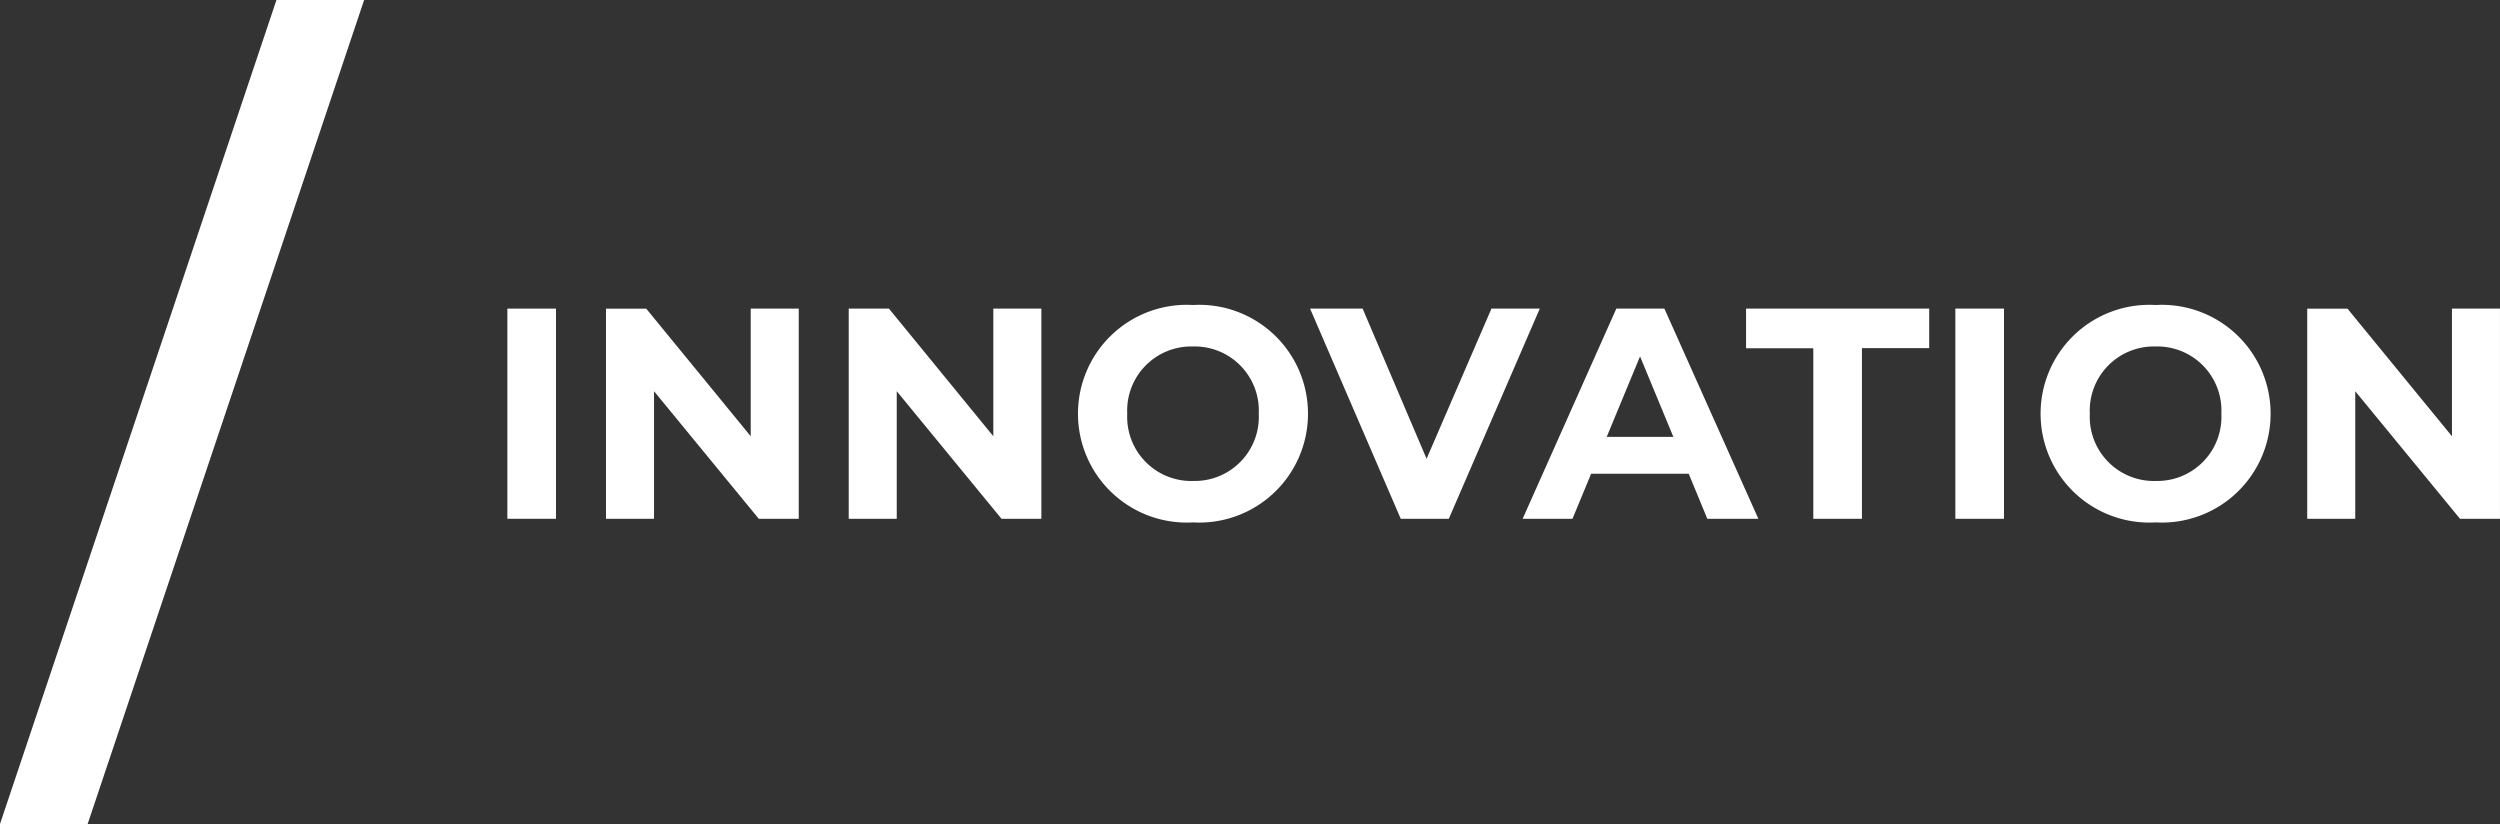 <svg xmlns="http://www.w3.org/2000/svg" width="109.892" height="36.219" viewBox="0 0 109.892 36.219">
  <rect x="0" y="0" width="109.892" height="36.219" fill="#333333" stroke="none"/>
  <g id="INNOVATION_MSV_CLAIM" transform="translate(-190.419 -130.119)">
    <path id="Path_638" data-name="Path 638" d="M275.9-29.172h2.138V-38.41H275.9Z" transform="translate(-63.179 182.095)" fill="#fff"/>
    <path id="Path_639" data-name="Path 639" d="M289.607-38.41V-32.8l-4.593-5.609h-1.769v9.239h2.112v-5.609l4.606,5.609h1.755V-38.41Z" transform="translate(-66.189 182.095)" fill="#fff"/>
    <path id="Path_640" data-name="Path 640" d="M307.688-38.41V-32.8L303.1-38.41h-1.768v9.239h2.111v-5.609l4.606,5.609H309.8V-38.41Z" transform="translate(-73.606 182.095)" fill="#fff"/>
    <path id="Path_641" data-name="Path 641" d="M323.479-29.123a4.781,4.781,0,0,0,5.055-4.778,4.781,4.781,0,0,0-5.055-4.778,4.781,4.781,0,0,0-5.055,4.778A4.781,4.781,0,0,0,323.479-29.123Zm0-1.821a2.818,2.818,0,0,1-2.89-2.956,2.818,2.818,0,0,1,2.89-2.956,2.818,2.818,0,0,1,2.891,2.956A2.818,2.818,0,0,1,323.479-30.945Z" transform="translate(-80.62 182.205)" fill="#fff"/>
    <path id="Path_642" data-name="Path 642" d="M343.694-38.41l-2.851,6.6-2.811-6.6h-2.31l3.986,9.239h2.111l4-9.239Z" transform="translate(-87.716 182.095)" fill="#fff"/>
    <path id="Path_643" data-name="Path 643" d="M359.682-29.172h2.244l-4.131-9.239h-2.112l-4.118,9.239h2.191l.819-1.98h4.289Zm-4.422-3.6,1.465-3.537,1.465,3.537Z" transform="translate(-94.215 182.095)" fill="#fff"/>
    <path id="Path_644" data-name="Path 644" d="M371.171-29.172h2.138v-7.5h2.957V-38.41h-8.051v1.742h2.956Z" transform="translate(-101.045 182.095)" fill="#fff"/>
    <path id="Path_645" data-name="Path 645" d="M383.812-29.172h2.138V-38.41h-2.138Z" transform="translate(-107.442 182.095)" fill="#fff"/>
    <path id="Path_646" data-name="Path 646" d="M395.222-29.123a4.781,4.781,0,0,0,5.055-4.778,4.781,4.781,0,0,0-5.055-4.778,4.781,4.781,0,0,0-5.055,4.778A4.781,4.781,0,0,0,395.222-29.123Zm0-1.821a2.819,2.819,0,0,1-2.891-2.956,2.818,2.818,0,0,1,2.891-2.956,2.818,2.818,0,0,1,2.891,2.956A2.819,2.819,0,0,1,395.222-30.945Z" transform="translate(-110.05 182.205)" fill="#fff"/>
    <path id="Path_647" data-name="Path 647" d="M416.4-38.41V-32.8l-4.593-5.609h-1.769v9.239h2.111v-5.609l4.606,5.609h1.756V-38.41Z" transform="translate(-118.201 182.095)" fill="#fff"/>
    <path id="Path_650" data-name="Path 650" d="M254.088-61.41h-3.854L238.082-25.191h3.853Z" transform="translate(-47.663 191.529)" fill="#fff" fill-rule="evenodd"/>
  </g>
</svg>
